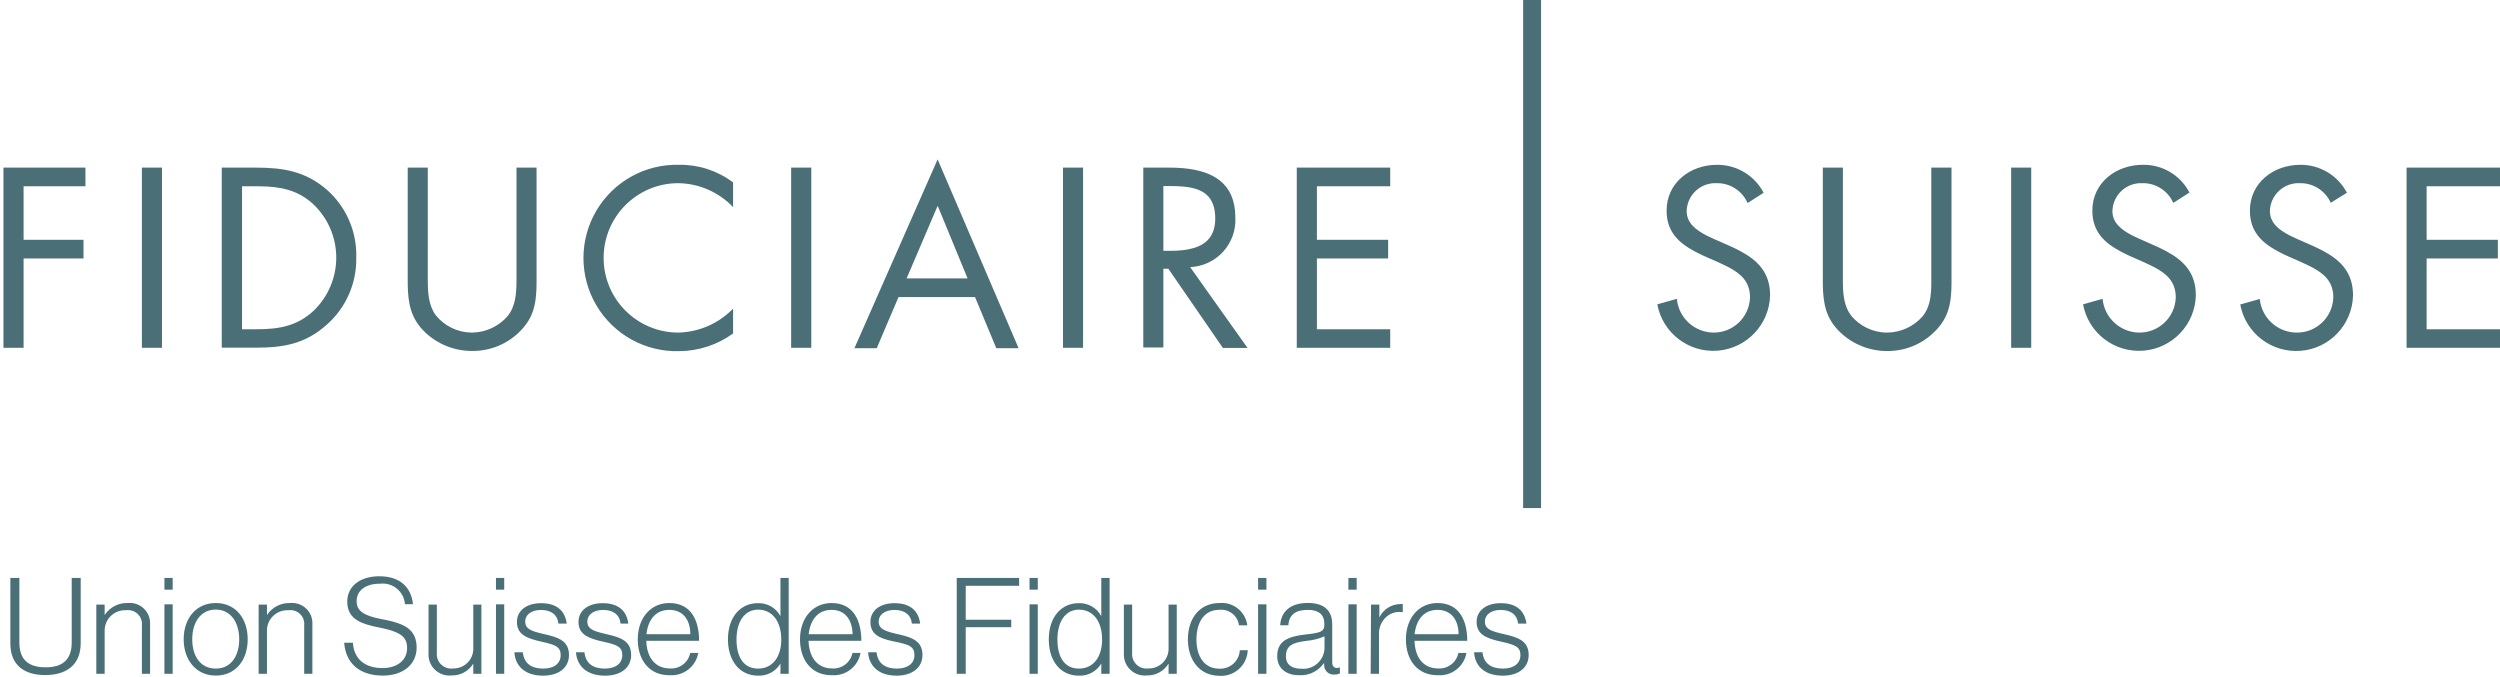 <?xml version="1.0" encoding="UTF-8"?>
<svg width="336px" height="91px" viewBox="0 0 336 91" version="1.1" xmlns="http://www.w3.org/2000/svg" xmlns:xlink="http://www.w3.org/1999/xlink">
    <title>logo_fiduciaire-suisse</title>
    <g id="Symbols" stroke="none" stroke-width="1" fill="none" fill-rule="evenodd">
        <g id="logo_fiduciaire-suisse" transform="translate(0.463, 0)" fill="#4B6F77">
            <path d="M167.175,84.044 L166.056,84.044 C165.89,82.756 164.731,81.832 163.438,81.956 C161.29,81.956 160.34,83.744 160.34,85.952 C160.34,88.089 161.276,89.758 163.22,89.863 L163.418,89.869 C164.861,89.942 166.091,88.833 166.166,87.391 L167.235,87.391 C167.197,88.357 166.77,89.267 166.051,89.914 C165.388,90.511 164.528,90.838 163.64,90.835 L163.418,90.828 C160.778,90.799 159.278,88.78 159.195,86.155 L159.191,85.922 C159.191,83.145 160.74,81.047 163.438,81.047 C165.287,80.881 166.936,82.204 167.175,84.044 Z M148.668,77.67 L148.668,90.558 L147.549,90.558 L147.549,89.179 C146.927,90.233 145.774,90.859 144.551,90.808 C142.085,90.808 140.581,88.913 140.497,86.176 L140.494,85.932 C140.494,82.845 142.263,81.066 144.491,81.066 C145.76,81.011 146.948,81.687 147.549,82.805 L147.549,77.67 L148.668,77.67 Z M105.538,77.67 L105.538,90.558 L104.428,90.558 L104.428,89.179 C103.806,90.233 102.654,90.859 101.431,90.808 C99.004,90.808 97.463,88.913 97.377,86.176 L97.373,85.932 C97.373,82.845 99.132,81.066 101.371,81.066 C102.639,81.011 103.827,81.687 104.428,82.805 L104.428,77.67 L105.538,77.67 Z M201.232,81.066 C203.441,81.066 204.47,82.175 204.69,83.814 L203.571,83.814 C203.441,82.605 202.571,81.976 201.232,81.976 C199.893,81.976 199.104,82.665 199.104,83.524 C199.104,84.353 199.648,84.692 200.738,84.997 L201.121,85.098 L201.121,85.098 L202.135,85.339 L202.135,85.339 L202.486,85.429 C203.92,85.817 204.99,86.387 204.99,88.04 C204.99,89.699 203.66,90.808 201.502,90.808 C199.014,90.808 197.755,89.459 197.655,87.661 L198.784,87.661 C198.944,89.229 200.023,89.859 201.522,89.859 C203.021,89.859 203.88,89.139 203.88,88.06 C203.88,87.154 203.471,86.804 202.209,86.461 L201.825,86.363 L201.825,86.363 L200.99,86.169 L200.99,86.169 L200.603,86.073 C199.088,85.676 197.994,85.126 197.994,83.584 C197.994,82.036 199.323,81.066 201.232,81.066 Z M80.525,81.066 C82.743,81.066 83.773,82.175 83.982,83.814 L82.943,83.814 C82.813,82.605 81.944,81.976 80.595,81.976 C79.246,81.976 78.476,82.665 78.476,83.524 C78.476,84.353 79.015,84.692 80.102,84.997 L80.484,85.098 L80.484,85.098 L81.497,85.339 L81.497,85.339 L81.849,85.429 C83.285,85.817 84.362,86.387 84.362,88.04 C84.362,89.699 83.033,90.808 80.865,90.808 C78.336,90.808 77.077,89.459 76.947,87.661 L78.087,87.661 C78.246,89.229 79.326,89.859 80.815,89.859 C82.304,89.859 83.173,89.139 83.173,88.06 C83.173,87.154 82.771,86.804 81.511,86.461 L81.127,86.363 L81.127,86.363 L80.292,86.169 L80.292,86.169 L79.905,86.073 C78.388,85.676 77.287,85.126 77.287,83.584 C77.287,82.036 78.626,81.066 80.525,81.066 Z M72.251,81.066 C74.459,81.066 75.488,82.175 75.708,83.814 L74.589,83.814 C74.459,82.605 73.59,81.976 72.251,81.976 C70.911,81.976 70.122,82.665 70.122,83.524 C70.122,84.353 70.667,84.692 71.756,84.997 L72.139,85.098 L72.139,85.098 L73.153,85.339 L73.153,85.339 L73.504,85.429 C74.939,85.817 76.008,86.387 76.008,88.04 C76.008,89.699 74.679,90.808 72.52,90.808 C70.032,90.808 68.773,89.459 68.673,87.661 L69.802,87.661 C69.962,89.229 71.041,89.859 72.54,89.859 C74.039,89.859 74.889,89.139 74.889,88.06 C74.889,87.154 74.487,86.804 73.227,86.461 L72.843,86.363 L72.843,86.363 L72.008,86.169 L72.008,86.169 L71.621,86.073 C70.107,85.676 69.013,85.126 69.013,83.584 C69.013,82.036 70.342,81.066 72.251,81.066 Z M119.758,81.066 C121.966,81.066 122.996,82.175 123.206,83.814 L122.096,83.814 C121.966,82.605 121.097,81.976 119.758,81.976 C118.419,81.976 117.629,82.665 117.629,83.524 C117.629,84.353 118.168,84.692 119.26,84.997 L119.644,85.098 L119.644,85.098 L120.069,85.2 L120.069,85.2 L120.481,85.295 L120.481,85.295 L120.84,85.383 L120.84,85.383 L121.185,85.476 C122.537,85.864 123.515,86.453 123.515,88.04 C123.515,89.699 122.186,90.808 120.028,90.808 C117.661,90.808 116.406,89.547 116.225,87.839 L116.209,87.661 L117.35,87.661 C117.51,89.229 118.589,89.859 120.078,89.859 C121.567,89.859 122.436,89.139 122.436,88.06 C122.436,87.147 122.064,86.778 120.739,86.444 L120.353,86.353 C120.285,86.338 120.215,86.323 120.142,86.308 L119.499,86.174 C117.727,85.787 116.52,85.254 116.52,83.584 C116.52,82.036 117.849,81.066 119.758,81.066 Z M28.54,81.047 C31.219,81.047 32.828,83.145 32.828,85.922 C32.828,88.7 31.219,90.798 28.54,90.798 C25.862,90.798 24.223,88.66 24.223,85.922 C24.223,83.145 25.862,81.047 28.54,81.047 Z M50.505,77.45 C53.373,77.45 54.812,78.988 55.042,81.206 L53.963,81.206 C53.903,80.389 53.512,79.632 52.879,79.111 C52.247,78.591 51.429,78.351 50.615,78.449 C48.617,78.449 47.467,79.388 47.467,80.807 C47.467,82.173 48.57,82.761 50.704,83.186 L51.38,83.32 L51.38,83.32 L51.795,83.41 L51.795,83.41 L52.198,83.507 C54.112,83.994 55.532,84.796 55.532,87.031 C55.532,89.319 53.693,90.798 50.995,90.798 C47.701,90.798 46.061,88.994 45.816,86.589 L45.798,86.382 L46.968,86.382 C47.098,88.56 48.567,89.789 50.965,89.789 C52.854,89.789 54.253,88.789 54.253,87.091 C54.253,85.676 53.42,85.058 51.523,84.568 L51.047,84.452 L51.047,84.452 L50.53,84.34 L50.53,84.34 L50.028,84.237 L50.028,84.237 L49.586,84.139 C47.57,83.66 46.208,82.877 46.208,80.847 C46.208,78.799 47.937,77.45 50.505,77.45 Z M58.25,81.256 L58.25,87.75 C58.195,88.337 58.412,88.917 58.839,89.324 C59.265,89.731 59.855,89.92 60.439,89.839 C61.173,89.856 61.881,89.568 62.394,89.043 C62.908,88.519 63.18,87.804 63.147,87.071 L63.147,81.256 L64.236,81.256 L64.236,90.558 L63.147,90.558 L63.147,89.189 C62.53,90.204 61.416,90.81 60.229,90.778 C59.41,90.864 58.595,90.587 57.999,90.019 C57.452,89.499 57.14,88.784 57.127,88.035 L57.131,87.83 L57.131,81.256 L58.25,81.256 Z M151.696,81.256 L151.696,87.75 C151.645,88.338 151.864,88.918 152.292,89.324 C152.72,89.73 153.31,89.92 153.895,89.839 C154.627,89.853 155.332,89.564 155.844,89.039 C156.308,88.563 156.575,87.931 156.594,87.27 L156.593,81.256 L157.692,81.256 L157.692,90.558 L156.593,90.558 L156.593,89.189 C155.979,90.202 154.869,90.809 153.685,90.778 C152.866,90.864 152.051,90.587 151.455,90.019 C150.859,89.452 150.541,88.652 150.587,87.83 L150.587,81.256 L151.696,81.256 Z M89.499,81.047 C92.497,81.047 93.496,83.504 93.496,86.122 L86.401,86.122 C86.449,88.131 87.394,89.729 89.38,89.833 L89.589,89.839 C90.891,89.924 92.054,89.03 92.307,87.75 L93.386,87.75 C93.065,89.568 91.432,90.857 89.589,90.748 C86.878,90.796 85.339,88.824 85.255,86.153 L85.252,85.922 C85.252,83.135 86.92,81.047 89.499,81.047 Z M111.304,81.047 C114.302,81.047 115.301,83.504 115.301,86.122 L108.206,86.122 C108.264,88.131 109.209,89.729 111.186,89.833 L111.394,89.839 C112.696,89.924 113.859,89.03 114.112,87.75 L115.191,87.75 C114.87,89.568 113.237,90.857 111.394,90.748 C108.683,90.796 107.144,88.824 107.06,86.153 L107.057,85.922 C107.057,83.135 108.736,81.047 111.304,81.047 Z M192.738,81.047 C195.736,81.047 196.735,83.504 196.735,86.122 L189.65,86.122 C189.698,88.131 190.643,89.729 192.62,89.833 L192.828,89.839 C194.13,89.924 195.293,89.03 195.546,87.75 L196.625,87.75 C196.308,89.571 194.673,90.862 192.828,90.748 C190.04,90.798 188.491,88.71 188.491,85.922 C188.491,83.135 190.17,81.047 192.738,81.047 Z M175.3,81.037 C177.299,81.037 178.588,81.876 178.588,83.914 L178.588,88.969 C178.588,89.519 178.808,89.759 179.197,89.779 C179.34,89.769 179.481,89.742 179.617,89.699 L179.617,90.508 C179.386,90.615 179.132,90.666 178.877,90.658 C178.513,90.694 178.152,90.568 177.889,90.314 C177.658,90.092 177.523,89.792 177.508,89.475 L177.508,89.149 L177.448,89.149 C176.709,90.206 175.479,90.809 174.191,90.748 C172.574,90.777 171.291,89.972 171.198,88.377 L171.193,88.19 C171.193,86.457 172.248,85.804 173.715,85.482 L174.075,85.41 L174.075,85.41 L174.448,85.349 L174.448,85.349 L174.834,85.297 L174.834,85.297 L175.663,85.194 L175.663,85.194 L176.027,85.141 C177.109,84.972 177.528,84.749 177.528,84.014 L177.528,83.834 C177.528,82.575 176.739,81.966 175.3,81.966 C173.641,81.966 172.782,82.645 172.692,84.034 L171.592,84.034 C171.712,82.235 172.902,81.037 175.3,81.037 Z M2.139,77.67 L2.139,86.342 C2.139,88.71 3.418,89.689 5.666,89.689 C7.915,89.689 9.174,88.69 9.174,86.342 L9.174,77.67 L10.383,77.67 L10.383,86.442 C10.383,89.439 8.384,90.728 5.606,90.728 C2.828,90.728 0.929,89.429 0.929,86.472 L0.929,77.67 L2.139,77.67 Z M169.744,81.226 L169.744,90.558 L168.624,90.558 L168.624,81.226 L169.744,81.226 Z M188.071,81.186 L188.071,82.285 C187.372,82.163 186.652,82.325 186.073,82.735 C185.341,83.283 184.902,84.132 184.873,85.038 L184.873,90.558 L183.754,90.558 L183.804,81.256 L184.923,81.256 L184.923,82.985 C185.447,81.887 186.555,81.187 187.771,81.186 C187.871,81.171 187.972,81.171 188.071,81.186 Z M22.744,81.226 L22.744,90.558 L21.635,90.558 L21.635,81.226 L22.744,81.226 Z M181.875,81.226 L181.875,90.558 L180.756,90.558 L180.766,81.226 L181.875,81.226 Z M67.304,81.226 L67.304,90.558 L66.195,90.558 L66.195,81.226 L67.304,81.226 Z M18.877,81.796 C19.454,82.352 19.758,83.134 19.707,83.934 L19.707,90.558 L18.607,90.558 L18.607,84.064 C18.669,83.489 18.461,82.919 18.045,82.518 C17.629,82.118 17.05,81.932 16.479,82.016 C15.744,81.978 15.025,82.237 14.483,82.735 C13.942,83.233 13.624,83.928 13.601,84.663 L13.601,90.558 L12.481,90.558 L12.481,81.256 L13.601,81.256 L13.601,82.665 C14.281,81.617 15.46,81.003 16.709,81.047 C17.506,80.966 18.299,81.24 18.877,81.796 Z M40.692,81.796 C41.269,82.352 41.573,83.134 41.522,83.934 L41.522,90.558 L40.422,90.558 L40.422,84.064 C40.484,83.489 40.276,82.919 39.86,82.518 C39.444,82.118 38.866,81.932 38.294,82.016 C37.559,81.978 36.84,82.237 36.298,82.735 C35.757,83.233 35.439,83.928 35.416,84.663 L35.416,90.558 L34.297,90.558 L34.297,81.256 L35.416,81.256 L35.416,82.665 C36.097,81.619 37.276,81.005 38.524,81.047 C39.321,80.966 40.114,81.24 40.692,81.796 Z M139.015,81.226 L139.015,90.558 L137.906,90.558 L137.906,81.226 L139.015,81.226 Z M136.506,77.67 L136.506,78.729 L129.331,78.729 L129.331,83.294 L135.447,83.294 L135.447,84.294 L129.331,84.294 L129.331,90.558 L128.122,90.558 L128.122,77.67 L136.506,77.67 Z M177.548,85.522 C176.781,85.856 175.964,86.061 175.13,86.132 L174.79,86.181 L174.79,86.181 L174.463,86.235 C174.41,86.244 174.357,86.254 174.305,86.264 L174.003,86.329 C173.025,86.564 172.362,86.999 172.362,88.19 C172.362,89.479 173.361,89.879 174.431,89.879 C175.202,89.95 175.97,89.706 176.558,89.201 C177.145,88.696 177.503,87.974 177.548,87.201 L177.548,85.522 Z M144.541,81.936 C142.712,81.936 141.653,83.574 141.653,85.932 C141.653,88.29 142.582,89.859 144.541,89.859 C146.434,89.859 147.581,88.383 147.655,86.182 L147.659,85.932 C147.659,83.654 146.56,81.936 144.541,81.936 Z M101.421,81.936 C99.592,81.936 98.523,83.574 98.523,85.932 C98.523,88.29 99.462,89.859 101.421,89.859 C103.314,89.859 104.46,88.383 104.535,86.182 L104.538,85.932 C104.538,83.654 103.439,81.936 101.421,81.936 Z M28.54,81.926 C26.472,81.926 25.373,83.694 25.373,85.922 C25.373,88.15 26.452,89.859 28.54,89.859 C30.629,89.859 31.688,88.1 31.688,85.922 C31.688,83.744 30.609,81.926 28.54,81.926 Z M192.738,81.966 C190.829,81.966 189.86,83.384 189.66,85.233 L195.566,85.233 C195.566,83.404 194.647,81.966 192.738,81.966 Z M89.499,81.966 C87.59,81.966 86.621,83.384 86.421,85.233 L92.317,85.233 C92.317,83.404 91.407,81.966 89.499,81.966 Z M111.304,81.966 C109.395,81.966 108.426,83.384 108.226,85.233 L114.132,85.233 C114.072,83.404 113.212,81.966 111.304,81.966 Z M22.744,77.67 L22.744,79.248 L21.635,79.248 L21.635,77.67 L22.744,77.67 Z M139.015,77.67 L139.015,79.248 L137.906,79.248 L137.906,77.67 L139.015,77.67 Z M181.875,77.67 L181.875,79.248 L180.756,79.248 L180.766,77.67 L181.875,77.67 Z M67.304,77.67 L67.304,79.248 L66.195,79.248 L66.195,77.67 L67.304,77.67 Z M169.744,77.67 L169.744,79.248 L168.624,79.248 L168.624,77.67 L169.744,77.67 Z M206.653,0 L206.653,68.288 L204.245,68.288 L204.245,0 L206.653,0 Z M90.838,22.15 C93.442,22.114 95.985,22.947 98.063,24.518 L98.063,27.835 C96.134,25.813 93.472,24.654 90.678,24.618 C85.131,24.634 80.648,29.143 80.665,34.689 C80.681,40.234 85.191,44.716 90.738,44.699 C93.506,44.624 96.134,43.469 98.063,41.482 L98.063,44.819 C95.961,46.344 93.435,47.175 90.838,47.197 C86.278,47.326 82.009,44.968 79.691,41.04 C77.373,37.112 77.373,32.235 79.691,28.307 C82.009,24.38 86.278,22.021 90.838,22.15 Z M244.523,22.53 L247.221,22.53 L247.22,37.825 L247.228,38.381 C247.264,39.778 247.441,41.208 248.28,42.352 C249.467,43.836 251.265,44.7 253.167,44.699 C254.984,44.687 256.71,43.902 257.913,42.541 C258.909,41.353 259.076,39.818 259.101,38.305 L259.104,37.509 L259.104,37.509 L259.103,36.986 L259.103,36.986 L259.103,22.53 L261.821,22.53 L261.821,37.706 C261.821,37.901 261.82,38.094 261.817,38.283 L261.803,38.843 C261.726,40.96 261.345,42.726 259.702,44.42 C258.005,46.2 255.646,47.198 253.187,47.177 C250.851,47.19 248.6,46.303 246.901,44.699 C244.924,42.844 244.568,40.773 244.527,38.287 L244.523,37.706 L244.523,37.706 L244.523,22.53 Z M308.699,22.15 C311.327,22.126 313.748,23.577 314.964,25.907 L312.786,27.255 C312.053,25.614 310.406,24.574 308.609,24.618 C307.578,24.577 306.574,24.952 305.823,25.659 C305.071,26.365 304.635,27.343 304.611,28.374 C304.611,29.958 305.848,30.898 307.16,31.583 L307.519,31.763 L307.519,31.763 L308.053,32.014 L308.053,32.014 L308.399,32.171 L308.399,32.171 L310.242,32.984 L310.242,32.984 L310.704,33.195 L310.704,33.195 L311.157,33.41 C311.231,33.447 311.305,33.484 311.379,33.521 L311.813,33.747 C314.095,34.979 315.784,36.603 315.784,39.704 C315.695,43.62 312.659,46.835 308.754,47.149 C304.848,47.463 301.338,44.774 300.624,40.923 L303.252,40.184 C303.496,42.712 305.599,44.655 308.139,44.699 C310.821,44.767 313.054,42.655 313.136,39.974 C313.136,37.832 311.862,36.762 310.267,35.922 L309.879,35.724 L309.879,35.724 L309.481,35.533 L309.481,35.533 L309.077,35.345 L309.077,35.345 L308.669,35.158 L307.19,34.509 L306.735,34.3 L306.735,34.3 L306.289,34.086 C306.215,34.05 306.142,34.013 306.069,33.976 L305.64,33.752 C303.526,32.609 301.923,31.125 301.923,28.314 C301.923,24.558 305.101,22.15 308.699,22.15 Z M54.333,22.53 L57.031,22.53 L57.03,37.532 C57.031,39.182 57.089,40.975 58.09,42.352 C59.274,43.829 61.063,44.692 62.957,44.699 C64.777,44.686 66.505,43.902 67.714,42.541 C68.844,41.187 68.946,39.422 68.953,37.743 L68.953,22.53 L71.651,22.53 L71.651,37.706 C71.651,37.901 71.65,38.094 71.647,38.283 L71.633,38.843 C71.556,40.96 71.175,42.726 69.532,44.42 C67.819,46.211 65.436,47.207 62.957,47.167 C60.636,47.17 58.402,46.288 56.711,44.699 C54.744,42.844 54.379,40.773 54.337,38.287 L54.333,37.706 L54.333,37.706 L54.333,22.53 Z M293.799,25.877 L291.65,27.255 L291.62,27.255 C290.889,25.613 289.241,24.572 287.443,24.618 C286.412,24.577 285.409,24.952 284.657,25.659 C283.906,26.365 283.469,27.343 283.446,28.374 C283.446,29.958 284.688,30.898 286.003,31.583 L286.363,31.763 L286.363,31.763 L286.898,32.014 L286.898,32.014 L287.243,32.171 L287.243,32.171 L289.31,33.089 L289.31,33.089 L289.77,33.302 L289.77,33.302 L290.219,33.521 L290.219,33.521 L290.656,33.747 C292.951,34.978 294.658,36.599 294.658,39.684 C294.569,43.6 291.533,46.815 287.628,47.129 C283.723,47.443 280.212,44.754 279.499,40.903 L282.127,40.164 C282.358,42.681 284.435,44.629 286.963,44.699 C289.646,44.767 291.878,42.655 291.96,39.974 C291.96,37.832 290.687,36.762 289.092,35.922 L288.703,35.724 L288.703,35.724 L288.305,35.533 L288.305,35.533 L287.493,35.158 L287.493,35.158 L286.014,34.509 L285.337,34.193 L285.337,34.193 L284.897,33.976 L284.897,33.976 L284.468,33.752 C282.357,32.609 280.748,31.125 280.748,28.314 C280.748,24.558 283.926,22.15 287.533,22.15 C290.16,22.103 292.586,23.547 293.799,25.877 Z M230.302,22.15 C232.931,22.126 235.351,23.577 236.568,25.907 L234.419,27.285 L234.399,27.255 C233.666,25.614 232.019,24.574 230.222,24.618 C229.192,24.577 228.188,24.952 227.436,25.659 C226.685,26.365 226.248,27.343 226.225,28.374 C226.225,29.958 227.462,30.898 228.774,31.583 L229.133,31.763 L229.133,31.763 L229.667,32.014 L229.667,32.014 L230.012,32.171 L230.012,32.171 L231.856,32.984 L231.856,32.984 L232.321,33.194 C232.397,33.23 232.473,33.266 232.549,33.302 L232.998,33.521 L232.998,33.521 L233.435,33.747 C235.73,34.978 237.437,36.599 237.437,39.684 C237.348,43.6 234.313,46.815 230.407,47.129 C226.502,47.443 222.992,44.754 222.278,40.903 L224.906,40.164 C225.138,42.681 227.215,44.629 229.743,44.699 C232.425,44.767 234.658,42.655 234.739,39.974 C234.739,37.832 233.466,36.762 231.871,35.922 L231.483,35.724 L231.483,35.724 L231.085,35.533 L231.085,35.533 L230.68,35.345 L230.68,35.345 L230.272,35.158 L228.793,34.509 L228.338,34.3 L228.338,34.3 L227.892,34.086 C227.819,34.05 227.746,34.013 227.673,33.976 L227.244,33.752 C225.13,32.609 223.527,31.125 223.527,28.314 C223.527,24.558 226.705,22.15 230.302,22.15 Z M125.554,21.421 L136.437,46.798 L133.439,46.798 L130.581,39.924 L120.298,39.924 L117.37,46.798 L114.372,46.798 L125.554,21.421 Z M153.195,22.53 L156.703,22.53 L157.184,22.534 C157.264,22.536 157.344,22.538 157.424,22.54 L157.9,22.56 C157.979,22.564 158.058,22.569 158.136,22.574 L158.605,22.61 C162.406,22.958 165.567,24.524 165.567,29.214 C165.662,30.909 165.072,32.572 163.93,33.828 C162.787,35.085 161.188,35.83 159.491,35.897 L167.205,46.758 L163.888,46.758 L156.563,36.117 L155.893,36.117 L155.893,46.698 L153.195,46.698 L153.195,22.53 Z M11.022,22.53 L11.022,25.037 L2.708,25.037 L2.708,32.231 L10.763,32.231 L10.763,34.739 L2.708,34.739 L2.708,46.748 L0,46.748 L0,22.53 L11.022,22.53 Z M21.305,22.53 L21.305,46.748 L18.607,46.748 L18.607,22.53 L21.305,22.53 Z M272.533,22.53 L272.533,46.748 L269.835,46.748 L269.835,22.53 L272.533,22.53 Z M335.54,22.53 L335.54,25.037 L325.677,25.037 L325.677,32.231 L335.25,32.231 L335.25,34.739 L325.677,34.739 L325.677,44.25 L335.54,44.25 L335.54,46.748 L322.979,46.748 L322.979,22.53 L335.54,22.53 Z M186.382,22.53 L186.382,25.037 L176.529,25.037 L176.529,32.231 L186.103,32.231 L186.103,34.739 L176.529,34.739 L176.529,44.25 L186.382,44.25 L186.382,46.748 L173.821,46.748 L173.821,22.53 L186.382,22.53 Z M145.101,22.53 L145.101,46.748 L142.402,46.748 L142.402,22.53 L145.101,22.53 Z M108.576,22.53 L108.576,46.748 L105.867,46.748 L105.867,22.53 L108.576,22.53 Z M29.34,22.53 L33.977,22.53 C37.604,22.53 40.562,23.019 43.42,25.457 C46.07,27.775 47.538,31.16 47.418,34.679 C47.471,38.117 46.009,41.405 43.42,43.67 C40.522,46.238 37.634,46.728 33.837,46.728 L29.34,46.728 L29.34,22.53 Z M34.395,25.039 L32.068,25.037 L32.068,44.25 L34.067,44.25 C37.015,44.25 39.493,43.83 41.711,41.742 C43.663,39.855 44.754,37.25 44.729,34.536 C44.705,31.822 43.567,29.237 41.582,27.385 C39.448,25.464 37.112,25.067 34.395,25.039 L34.395,25.039 Z M125.584,27.715 L125.534,27.715 L121.387,37.416 L129.581,37.416 L125.584,27.715 Z M156.905,25.008 L155.893,25.007 L155.893,33.709 L156.928,33.709 L156.928,33.709 L157.516,33.695 L157.516,33.695 L157.906,33.675 C158.035,33.666 158.164,33.656 158.292,33.644 L158.674,33.602 C158.737,33.594 158.8,33.585 158.863,33.576 L159.234,33.514 C161.254,33.132 162.868,32.075 162.868,29.373 C162.868,26.21 161.033,25.319 158.662,25.085 L158.284,25.053 L158.284,25.053 L157.897,25.031 L157.897,25.031 L157.504,25.017 L157.504,25.017 L156.905,25.008 Z" id="Shape"></path>
        </g>
    </g>
</svg>